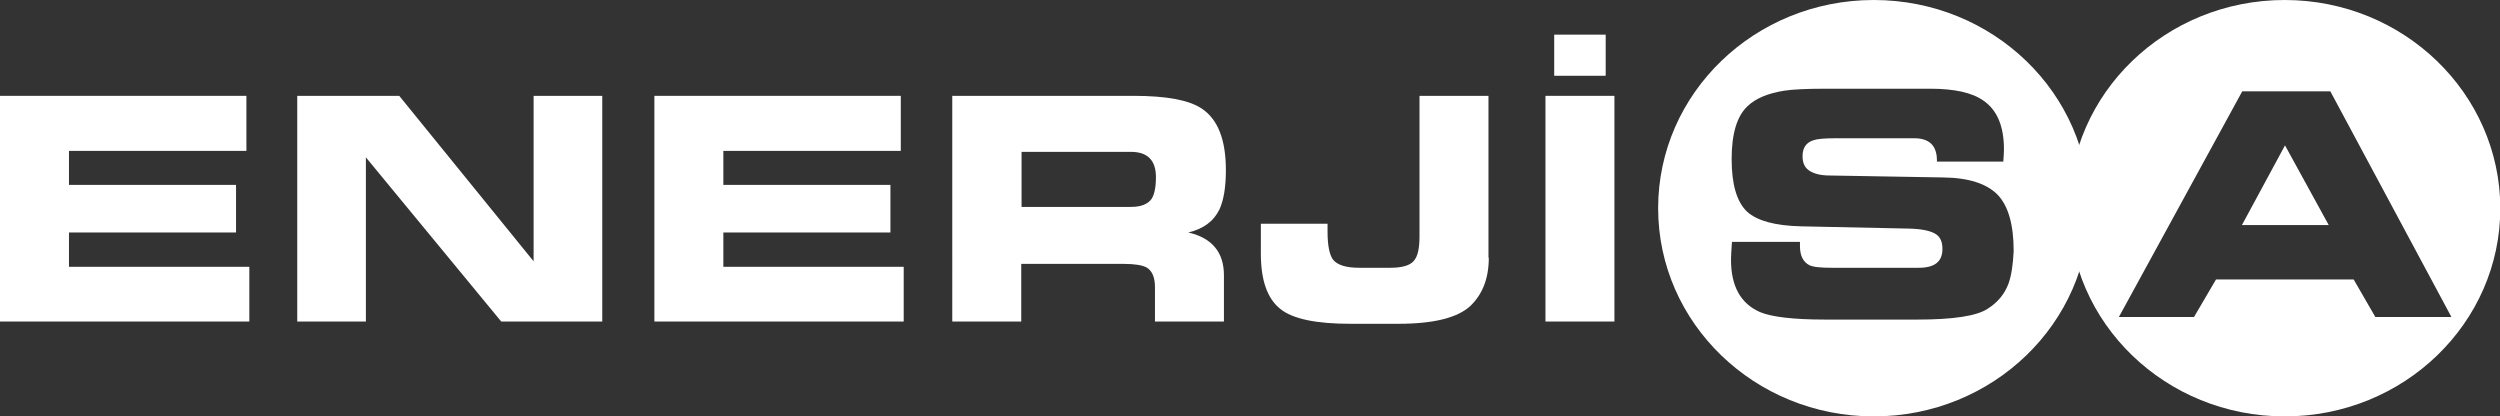 <?xml version="1.0" encoding="utf-8"?>
<!-- Generator: Adobe Illustrator 28.3.0, SVG Export Plug-In . SVG Version: 6.00 Build 0)  -->
<svg version="1.1" id="katman_1" xmlns="http://www.w3.org/2000/svg" xmlns:xlink="http://www.w3.org/1999/xlink" x="0px" y="0px"
	 viewBox="0 0 772.1 128.6" style="enable-background:new 0 0 772.1 128.6;" xml:space="preserve">
<rect x="0" y="0" width="772.1" height="128.6" fill="#333333" stroke="none"/>
<style type="text/css">
	.st0{fill-rule:evenodd;clip-rule:evenodd;fill:#FFFFFF;}
</style>
<g>
	<polygon class="st0" points="76.1,46.6 21.3,46.6 21.3,57.1 72.9,57.1 72.9,71.8 21.3,71.8 21.3,82.4 77,82.4 77,99.3 0,99.3 
		0,29.6 76.1,29.6 	"/>
	<polygon class="st0" points="186,99.3 154.8,99.3 113,48.6 113,99.3 91.8,99.3 91.8,29.6 123.3,29.6 164.8,80.7 164.8,29.6 
		186,29.6 	"/>
	<polygon class="st0" points="278.2,46.6 223.4,46.6 223.4,57.1 275,57.1 275,71.8 223.4,71.8 223.4,82.4 279.1,82.4 279.1,99.3 
		202.1,99.3 202.1,29.6 278.2,29.6 	"/>
	<path class="st0" d="M350.1,29.6c10.1,0,17.1,1.3,21,3.9c5,3.3,7.5,9.6,7.5,19c0,5.4-0.7,9.4-2,12.2c-1.8,3.7-5,6-9.6,7.1
		c7.4,1.7,11,6.2,11,13.2v14.3h-21.3V88.7c0-3.1-0.9-5.1-2.6-6.1c-1.3-0.7-3.6-1.1-7-1.1h-31.7v17.8h-21.3V29.6H350.1z M349.3,46.9
		h-33.8v17h33.8c3,0,5.1-0.8,6.3-2.4c0.9-1.3,1.4-3.6,1.4-6.8C357,49.6,354.5,46.9,349.3,46.9z"/>
	<path class="st0" d="M459.8,79.6c0,6.3-1.9,11.2-5.6,14.8c-3.9,3.7-11.3,5.6-22.3,5.6H417c-10.5,0-17.8-1.5-21.6-4.6
		c-4-3.2-6-8.8-6-17.1v-9.2H410v2.5c0,4.2,0.6,7.1,1.7,8.6c1.4,1.7,4.1,2.5,8.1,2.5h9.6c3.6,0,6.1-0.7,7.3-2.2
		c1.2-1.4,1.7-3.9,1.7-7.6V29.6h21.3V79.6z"/>
	<path class="st0" d="M480,23.4V10.7h15.9v12.7H480z M498.6,99.3h-21.3V29.6h21.3V99.3z"/>
	<path class="st0" d="M578.7,0c-36.8,0-66.6,28.8-66.6,64.3c0,35.5,29.8,64.3,66.6,64.3c36.8,0,66.6-28.8,66.6-64.3
		C645.3,28.8,615.5,0,578.7,0z M620.3,87.6c-1.2,3.2-3.3,5.8-6.5,7.8c-3.4,2.2-10.6,3.3-21.6,3.3h-28.4c-9.9,0-16.6-0.8-20.2-2.3
		c-6-2.6-9-8-9-16.2c0-0.9,0.1-2.8,0.3-5.5l21,0v1.3c0,3,1,4.9,2.9,5.9c1.2,0.6,3.6,0.8,7.1,0.8h26.7c4.9,0,7.3-1.9,7.3-5.8
		c0-2.1-0.6-3.6-1.9-4.5c-1.6-1.1-4.4-1.7-8.4-1.8l-33.4-0.7c-8-0.2-13.5-1.7-16.6-4.5c-3.2-3-4.8-8.4-4.8-16.3
		c0-7.7,1.6-13.2,4.9-16.3c2.5-2.4,6.3-4,11.4-4.8c2.6-0.4,6.8-0.6,12.6-0.6h32.5c7.4,0,12.9,1.2,16.4,3.7c4.2,2.9,6.3,7.9,6.3,15
		c0,1.1-0.1,2.3-0.2,3.8h-20.5v-0.3c0-4.6-2.3-6.9-7-6.9h-24.5c-3.2,0-5.5,0.2-6.6,0.6c-2.3,0.7-3.4,2.4-3.4,4.9
		c0,2,0.6,3.4,1.8,4.3c1.5,1.1,3.6,1.7,6.6,1.7l35,0.6c7.9,0.1,13.5,1.9,16.9,5.4c3.2,3.4,4.9,9.1,4.9,17.3
		C621.7,81.7,621.2,85.1,620.3,87.6z"/>
	<g>
		<polygon class="st0" points="692.4,69.5 719.2,69.5 705.7,44.9 		"/>
		<path class="st0" d="M705.6,0C668.8,0,639,28.8,639,64.3c0,35.5,29.8,64.3,66.6,64.3c36.8,0,66.6-28.8,66.6-64.3
			C772.1,28.8,742.3,0,705.6,0z M733.6,97.9l-6.7-11.6h-42.5l-6.8,11.6h-23.2l38.1-69.7h27.2l37.4,69.7H733.6z"/>
	</g>
</g>
</svg>
